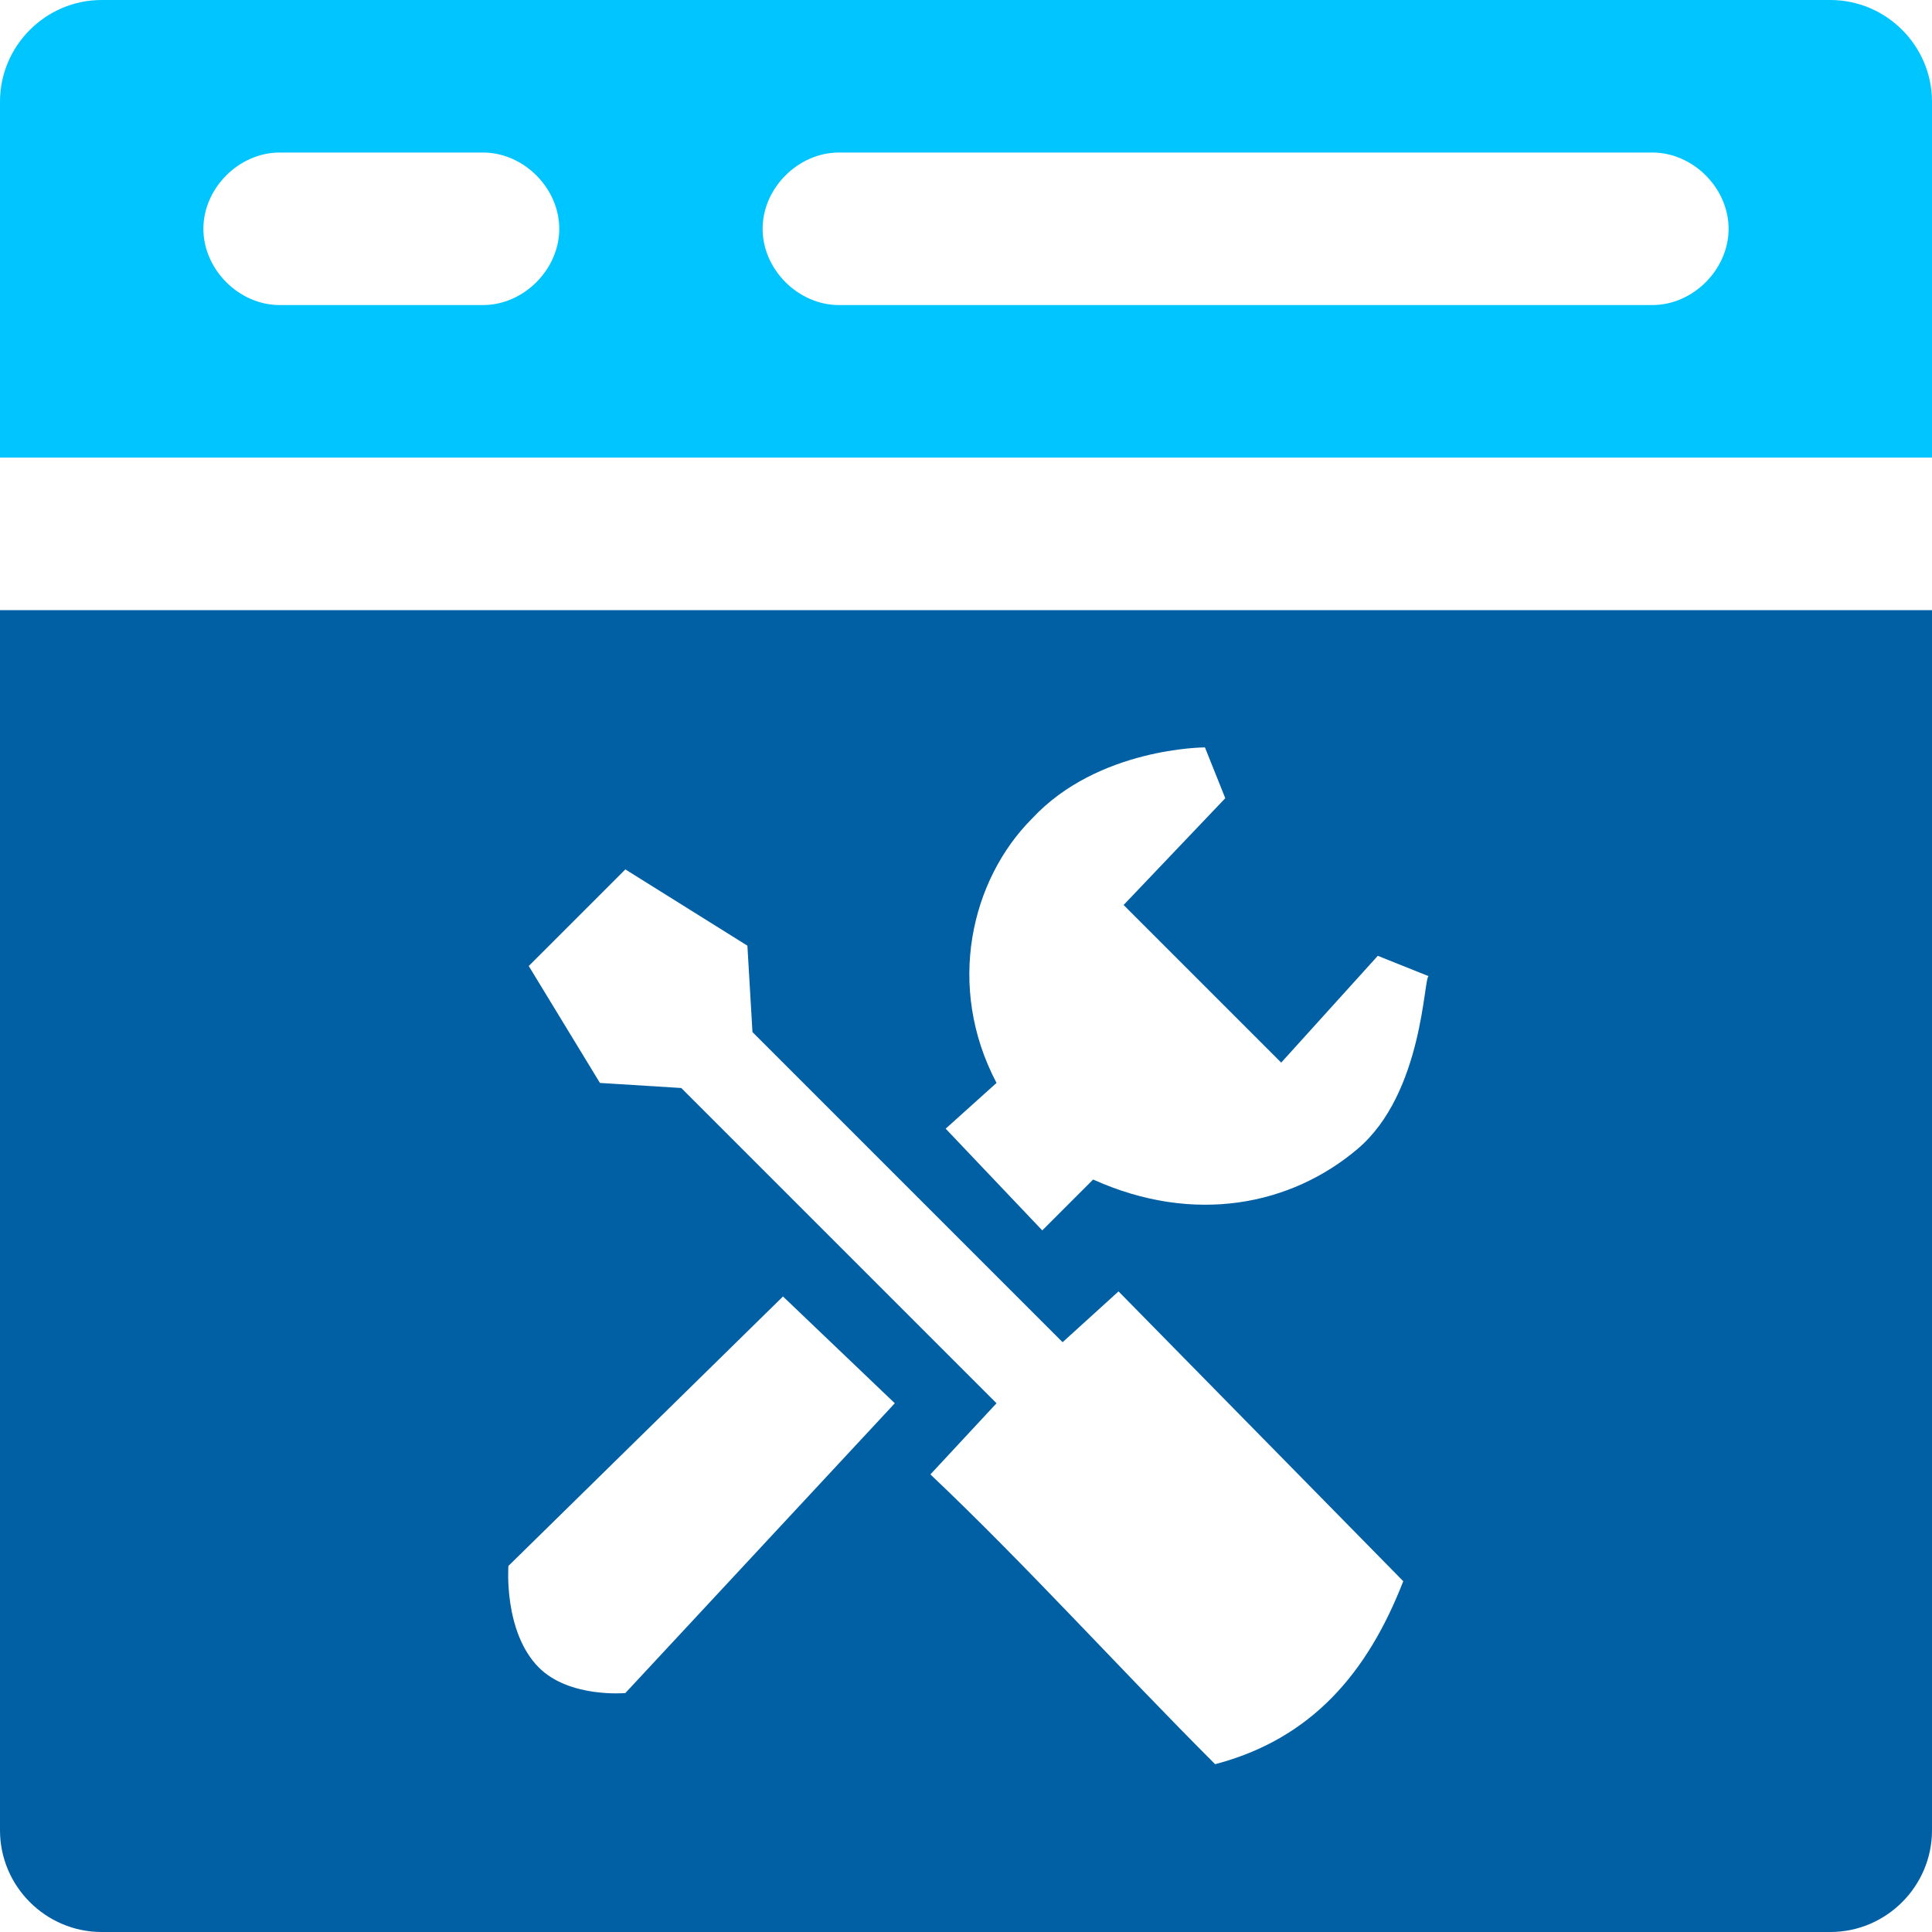 <?xml version="1.0" encoding="UTF-8"?>
<svg width="40px" height="40px" viewBox="0 0 40 40" version="1.1" xmlns="http://www.w3.org/2000/svg" xmlns:xlink="http://www.w3.org/1999/xlink">
    <title>编组</title>
    <g id="页面-1" stroke="none" stroke-width="1" fill="none" fill-rule="evenodd">
        <g id="21-安全产品-DBG" transform="translate(-797, -3068)" fill-rule="nonzero">
            <g id="编组" transform="translate(797, 3068)">
                <path d="M0,37.895 C0,39.053 0.947,40 2.105,40 L37.895,40 C39.053,40 40,39.053 40,37.895 L40,12.632 L0,12.632 L0,37.895 Z M21.368,16.947 C22.737,15.474 24.947,15.474 24.947,15.474 L25.368,16.526 L23.263,18.737 L26.526,22 L28.526,19.789 L29.579,20.211 C29.474,20.211 29.474,22.632 28.105,23.789 C26.737,24.947 24.737,25.368 22.632,24.421 L21.579,25.474 L19.579,23.368 L20.632,22.421 C19.579,20.421 20.105,18.211 21.368,16.947 L21.368,16.947 Z M12.316,18.632 L12.947,18 L15.474,19.579 L15.579,21.368 L22,27.789 L23.158,26.737 L29.053,32.737 C28.316,34.632 27.158,36 25.158,36.526 C23.158,34.526 21.263,32.421 19.263,30.526 L20.632,29.053 L14.105,22.526 L12.421,22.421 L10.947,20 L12.316,18.632 L12.316,18.632 Z M10.526,32.421 L16.211,26.842 L18.526,29.053 L12.947,35.053 C12.947,35.053 11.789,35.158 11.158,34.526 C10.421,33.789 10.526,32.421 10.526,32.421 Z" id="形状" fill="#015FA4"></path>
                <path d="M37.895,0 C39.053,0 40,0.947 40,2.105 L40,9.474 L0,9.474 L0,2.105 C0,0.947 0.947,0 2.105,0 Z M10,3.158 L5.789,3.158 C4.947,3.158 4.211,3.895 4.211,4.737 C4.211,5.579 4.947,6.316 5.789,6.316 L10,6.316 C10.842,6.316 11.579,5.579 11.579,4.737 C11.579,3.895 10.842,3.158 10,3.158 Z M34.211,3.158 L17.368,3.158 C16.526,3.158 15.789,3.895 15.789,4.737 C15.789,5.579 16.526,6.316 17.368,6.316 L34.211,6.316 C35.053,6.316 35.789,5.579 35.789,4.737 C35.789,3.895 35.053,3.158 34.211,3.158 Z" id="形状结合" fill="#00C5FF"></path>
            </g>
        </g>
    </g>
</svg>